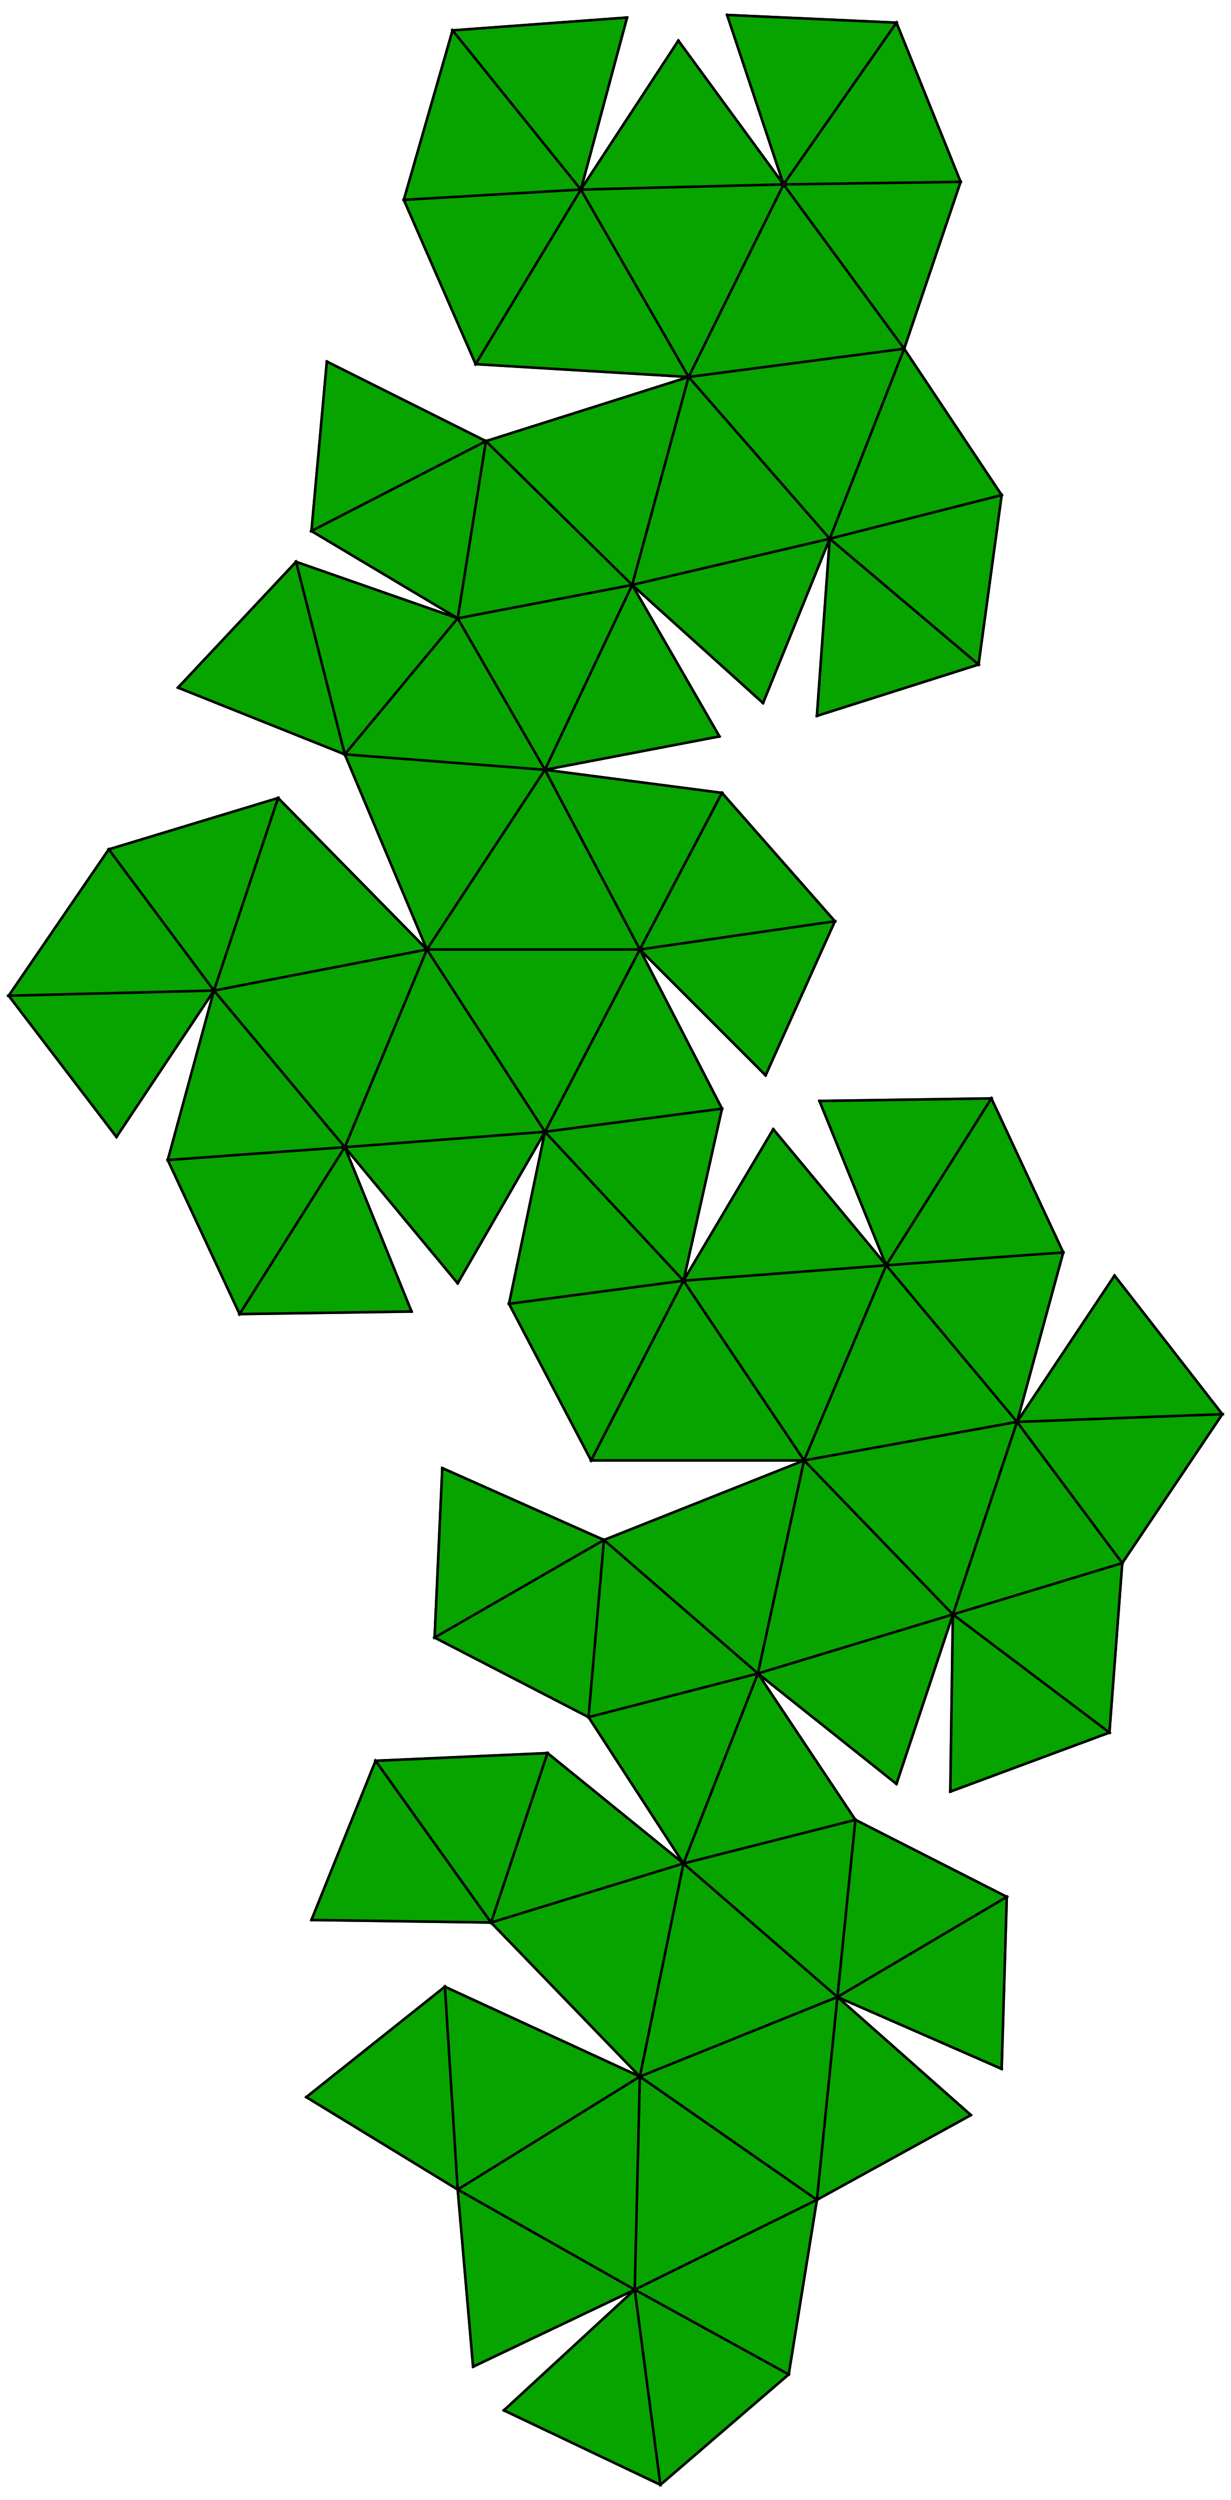 <?xml version="1.0" encoding="utf-8"?>
<!-- Generator: Adobe Illustrator 13.0.0, SVG Export Plug-In . SVG Version: 6.00 Build 14948)  -->
<!DOCTYPE svg PUBLIC "-//W3C//DTD SVG 1.1//EN" "http://www.w3.org/Graphics/SVG/1.1/DTD/svg11.dtd">
<svg version="1.1" id="圖層_1" xmlns="http://www.w3.org/2000/svg" xmlns:xlink="http://www.w3.org/1999/xlink" x="0px" y="0px"
	 width="340px" height="690px" viewBox="0 0 340 690" enable-background="new 0 0 340 690" xml:space="preserve">
<g>
	
		<polygon fill-rule="evenodd" clip-rule="evenodd" fill="#07A400" stroke="#07A400" stroke-width="0.709" stroke-linecap="square" stroke-miterlimit="10" points="
		176.732,262.086 117.914,262.086 150.512,312.401 	"/>
	
		<polygon fill-rule="evenodd" clip-rule="evenodd" fill="#07A400" stroke="#07A400" stroke-width="0.709" stroke-linecap="square" stroke-miterlimit="10" points="
		150.512,312.401 117.914,262.086 95.236,316.653 	"/>
	
		<polygon fill-rule="evenodd" clip-rule="evenodd" fill="#07A400" stroke="#07A400" stroke-width="0.709" stroke-linecap="square" stroke-miterlimit="10" points="
		150.512,212.48 117.914,262.086 176.732,262.086 	"/>
	
		<polygon fill-rule="evenodd" clip-rule="evenodd" fill="#07A400" stroke="#07A400" stroke-width="0.709" stroke-linecap="square" stroke-miterlimit="10" points="
		95.236,208.229 117.914,262.086 150.512,212.48 	"/>
	
		<polygon fill-rule="evenodd" clip-rule="evenodd" fill="#07A400" stroke="#07A400" stroke-width="0.709" stroke-linecap="square" stroke-miterlimit="10" points="
		95.236,316.653 117.914,262.086 59.095,273.425 	"/>
	
		<polygon fill-rule="evenodd" clip-rule="evenodd" fill="#07A400" stroke="#07A400" stroke-width="0.709" stroke-linecap="square" stroke-miterlimit="10" points="
		59.095,273.425 117.914,262.086 76.811,220.275 	"/>
	
		<polygon fill-rule="evenodd" clip-rule="evenodd" fill="#07A400" stroke="#07A400" stroke-width="0.709" stroke-linecap="square" stroke-miterlimit="10" points="
		150.512,312.401 199.409,306.023 176.732,262.086 	"/>
	
		<polygon fill-rule="evenodd" clip-rule="evenodd" fill="#07A400" stroke="#07A400" stroke-width="0.709" stroke-linecap="square" stroke-miterlimit="10" points="
		95.236,316.653 126.417,354.213 150.512,312.401 	"/>
	
		<polygon fill-rule="evenodd" clip-rule="evenodd" fill="#07A400" stroke="#07A400" stroke-width="0.709" stroke-linecap="square" stroke-miterlimit="10" points="
		150.512,212.48 126.417,170.669 95.236,208.229 	"/>
	
		<polygon fill-rule="evenodd" clip-rule="evenodd" fill="#07A400" stroke="#07A400" stroke-width="0.709" stroke-linecap="square" stroke-miterlimit="10" points="
		76.811,220.275 30.04,234.449 59.095,273.425 	"/>
	
		<polygon fill-rule="evenodd" clip-rule="evenodd" fill="#07A400" stroke="#07A400" stroke-width="0.709" stroke-linecap="square" stroke-miterlimit="10" points="
		176.732,262.086 199.409,218.858 150.512,212.48 	"/>
	
		<polygon fill-rule="evenodd" clip-rule="evenodd" fill="#07A400" stroke="#07A400" stroke-width="0.709" stroke-linecap="square" stroke-miterlimit="10" points="
		59.095,273.425 46.338,320.197 95.236,316.653 	"/>
	
		<polygon fill-rule="evenodd" clip-rule="evenodd" fill="#07A400" stroke="#07A400" stroke-width="0.709" stroke-linecap="square" stroke-miterlimit="10" points="
		230.591,254.292 199.409,218.858 176.732,262.086 	"/>
	
		<polygon fill-rule="evenodd" clip-rule="evenodd" fill="#07A400" stroke="#07A400" stroke-width="0.709" stroke-linecap="square" stroke-miterlimit="10" points="
		176.732,262.086 211.457,296.811 230.591,254.292 	"/>
	
		<polygon fill-rule="evenodd" clip-rule="evenodd" fill="#07A400" stroke="#07A400" stroke-width="0.709" stroke-linecap="square" stroke-miterlimit="10" points="
		95.236,316.653 46.338,320.197 66.181,362.717 	"/>
	
		<polygon fill-rule="evenodd" clip-rule="evenodd" fill="#07A400" stroke="#07A400" stroke-width="0.709" stroke-linecap="square" stroke-miterlimit="10" points="
		66.181,362.717 113.662,362.008 95.236,316.653 	"/>
	
		<polygon fill-rule="evenodd" clip-rule="evenodd" fill="#07A400" stroke="#07A400" stroke-width="0.709" stroke-linecap="square" stroke-miterlimit="10" points="
		95.236,208.229 126.417,170.669 81.771,155.079 	"/>
	
		<polygon fill-rule="evenodd" clip-rule="evenodd" fill="#07A400" stroke="#07A400" stroke-width="0.709" stroke-linecap="square" stroke-miterlimit="10" points="
		81.771,155.079 49.173,189.803 95.236,208.229 	"/>
	
		<polygon fill-rule="evenodd" clip-rule="evenodd" fill="#07A400" stroke="#07A400" stroke-width="0.709" stroke-linecap="square" stroke-miterlimit="10" points="
		188.779,353.504 199.409,306.023 150.512,312.401 	"/>
	
		<polygon fill-rule="evenodd" clip-rule="evenodd" fill="#07A400" stroke="#07A400" stroke-width="0.709" stroke-linecap="square" stroke-miterlimit="10" points="
		150.512,312.401 140.59,359.882 188.779,353.504 	"/>
	
		<polygon fill-rule="evenodd" clip-rule="evenodd" fill="#07A400" stroke="#07A400" stroke-width="0.709" stroke-linecap="square" stroke-miterlimit="10" points="
		174.606,161.457 126.417,170.669 150.512,212.48 	"/>
	
		<polygon fill-rule="evenodd" clip-rule="evenodd" fill="#07A400" stroke="#07A400" stroke-width="0.709" stroke-linecap="square" stroke-miterlimit="10" points="
		150.512,212.48 198.701,203.268 174.606,161.457 	"/>
	
		<polygon fill-rule="evenodd" clip-rule="evenodd" fill="#07A400" stroke="#07A400" stroke-width="0.709" stroke-linecap="square" stroke-miterlimit="10" points="
		59.095,273.425 30.04,234.449 2.401,274.842 	"/>
	
		<polygon fill-rule="evenodd" clip-rule="evenodd" fill="#07A400" stroke="#07A400" stroke-width="0.709" stroke-linecap="square" stroke-miterlimit="10" points="
		2.401,274.842 32.166,313.819 59.095,273.425 	"/>
	
		<polygon fill-rule="evenodd" clip-rule="evenodd" fill="#07A400" stroke="#07A400" stroke-width="0.709" stroke-linecap="square" stroke-miterlimit="10" points="
		188.779,353.504 140.59,359.882 163.268,403.11 	"/>
	
		<polygon fill-rule="evenodd" clip-rule="evenodd" fill="#07A400" stroke="#07A400" stroke-width="0.709" stroke-linecap="square" stroke-miterlimit="10" points="
		163.268,403.11 222.087,403.11 188.779,353.504 	"/>
	
		<polygon fill-rule="evenodd" clip-rule="evenodd" fill="#07A400" stroke="#07A400" stroke-width="0.709" stroke-linecap="square" stroke-miterlimit="10" points="
		188.779,353.504 222.087,403.11 244.764,349.252 	"/>
	
		<polygon fill-rule="evenodd" clip-rule="evenodd" fill="#07A400" stroke="#07A400" stroke-width="0.709" stroke-linecap="square" stroke-miterlimit="10" points="
		244.764,349.252 222.087,403.11 280.905,392.48 	"/>
	
		<polygon fill-rule="evenodd" clip-rule="evenodd" fill="#07A400" stroke="#07A400" stroke-width="0.709" stroke-linecap="square" stroke-miterlimit="10" points="
		280.905,392.48 222.087,403.11 263.189,445.63 	"/>
	
		<polygon fill-rule="evenodd" clip-rule="evenodd" fill="#07A400" stroke="#07A400" stroke-width="0.709" stroke-linecap="square" stroke-miterlimit="10" points="
		263.189,445.63 222.087,403.11 209.331,461.929 	"/>
	
		<polygon fill-rule="evenodd" clip-rule="evenodd" fill="#07A400" stroke="#07A400" stroke-width="0.709" stroke-linecap="square" stroke-miterlimit="10" points="
		209.331,461.929 222.087,403.11 166.811,425.079 	"/>
	
		<polygon fill-rule="evenodd" clip-rule="evenodd" fill="#07A400" stroke="#07A400" stroke-width="0.709" stroke-linecap="square" stroke-miterlimit="10" points="
		263.189,445.63 309.961,431.457 280.905,392.48 	"/>
	
		<polygon fill-rule="evenodd" clip-rule="evenodd" fill="#07A400" stroke="#07A400" stroke-width="0.709" stroke-linecap="square" stroke-miterlimit="10" points="
		166.811,425.079 162.559,473.977 209.331,461.929 	"/>
	
		<polygon fill-rule="evenodd" clip-rule="evenodd" fill="#07A400" stroke="#07A400" stroke-width="0.709" stroke-linecap="square" stroke-miterlimit="10" points="
		280.905,392.48 293.661,345.709 244.764,349.252 	"/>
	
		<polygon fill-rule="evenodd" clip-rule="evenodd" fill="#07A400" stroke="#07A400" stroke-width="0.709" stroke-linecap="square" stroke-miterlimit="10" points="
		244.764,349.252 213.583,311.693 188.779,353.504 	"/>
	
		<polygon fill-rule="evenodd" clip-rule="evenodd" fill="#07A400" stroke="#07A400" stroke-width="0.709" stroke-linecap="square" stroke-miterlimit="10" points="
		209.331,461.929 247.599,492.401 263.189,445.63 	"/>
	
		<polygon fill-rule="evenodd" clip-rule="evenodd" fill="#07A400" stroke="#07A400" stroke-width="0.709" stroke-linecap="square" stroke-miterlimit="10" points="
		120.04,452.008 162.559,473.977 166.811,425.079 	"/>
	
		<polygon fill-rule="evenodd" clip-rule="evenodd" fill="#07A400" stroke="#07A400" stroke-width="0.709" stroke-linecap="square" stroke-miterlimit="10" points="
		166.811,425.079 122.166,405.236 120.04,452.008 	"/>
	
		<polygon fill-rule="evenodd" clip-rule="evenodd" fill="#07A400" stroke="#07A400" stroke-width="0.709" stroke-linecap="square" stroke-miterlimit="10" points="
		244.764,349.252 293.661,345.709 273.819,303.189 	"/>
	
		<polygon fill-rule="evenodd" clip-rule="evenodd" fill="#07A400" stroke="#07A400" stroke-width="0.709" stroke-linecap="square" stroke-miterlimit="10" points="
		273.819,303.189 226.339,303.897 244.764,349.252 	"/>
	
		<polygon fill-rule="evenodd" clip-rule="evenodd" fill="#07A400" stroke="#07A400" stroke-width="0.709" stroke-linecap="square" stroke-miterlimit="10" points="
		306.417,478.229 309.961,431.457 263.189,445.63 	"/>
	
		<polygon fill-rule="evenodd" clip-rule="evenodd" fill="#07A400" stroke="#07A400" stroke-width="0.709" stroke-linecap="square" stroke-miterlimit="10" points="
		263.189,445.63 262.48,494.527 306.417,478.229 	"/>
	
		<polygon fill-rule="evenodd" clip-rule="evenodd" fill="#07A400" stroke="#07A400" stroke-width="0.709" stroke-linecap="square" stroke-miterlimit="10" points="
		134.212,121.771 126.417,170.669 174.606,161.457 	"/>
	
		<polygon fill-rule="evenodd" clip-rule="evenodd" fill="#07A400" stroke="#07A400" stroke-width="0.709" stroke-linecap="square" stroke-miterlimit="10" points="
		174.606,161.457 190.197,104.055 134.212,121.771 	"/>
	
		<polygon fill-rule="evenodd" clip-rule="evenodd" fill="#07A400" stroke="#07A400" stroke-width="0.709" stroke-linecap="square" stroke-miterlimit="10" points="
		229.173,148.701 190.197,104.055 174.606,161.457 	"/>
	
		<polygon fill-rule="evenodd" clip-rule="evenodd" fill="#07A400" stroke="#07A400" stroke-width="0.709" stroke-linecap="square" stroke-miterlimit="10" points="
		249.725,96.26 190.197,104.055 229.173,148.701 	"/>
	
		<polygon fill-rule="evenodd" clip-rule="evenodd" fill="#07A400" stroke="#07A400" stroke-width="0.709" stroke-linecap="square" stroke-miterlimit="10" points="
		216.417,50.905 190.197,104.055 249.725,96.26 	"/>
	
		<polygon fill-rule="evenodd" clip-rule="evenodd" fill="#07A400" stroke="#07A400" stroke-width="0.709" stroke-linecap="square" stroke-miterlimit="10" points="
		160.433,52.323 190.197,104.055 216.417,50.905 	"/>
	
		<polygon fill-rule="evenodd" clip-rule="evenodd" fill="#07A400" stroke="#07A400" stroke-width="0.709" stroke-linecap="square" stroke-miterlimit="10" points="
		131.378,100.512 190.197,104.055 160.433,52.323 	"/>
	
		<polygon fill-rule="evenodd" clip-rule="evenodd" fill="#07A400" stroke="#07A400" stroke-width="0.709" stroke-linecap="square" stroke-miterlimit="10" points="
		229.173,148.701 276.653,136.653 249.725,96.26 	"/>
	
		<polygon fill-rule="evenodd" clip-rule="evenodd" fill="#07A400" stroke="#07A400" stroke-width="0.709" stroke-linecap="square" stroke-miterlimit="10" points="
		249.725,96.26 265.315,50.197 216.417,50.905 	"/>
	
		<polygon fill-rule="evenodd" clip-rule="evenodd" fill="#07A400" stroke="#07A400" stroke-width="0.709" stroke-linecap="square" stroke-miterlimit="10" points="
		160.433,52.323 111.536,55.157 131.378,100.512 	"/>
	
		<polygon fill-rule="evenodd" clip-rule="evenodd" fill="#07A400" stroke="#07A400" stroke-width="0.709" stroke-linecap="square" stroke-miterlimit="10" points="
		174.606,161.457 210.748,194.055 229.173,148.701 	"/>
	
		<polygon fill-rule="evenodd" clip-rule="evenodd" fill="#07A400" stroke="#07A400" stroke-width="0.709" stroke-linecap="square" stroke-miterlimit="10" points="
		216.417,50.905 187.362,11.221 160.433,52.323 	"/>
	
		<polygon fill-rule="evenodd" clip-rule="evenodd" fill="#07A400" stroke="#07A400" stroke-width="0.709" stroke-linecap="square" stroke-miterlimit="10" points="
		86.023,146.575 126.417,170.669 134.212,121.771 	"/>
	
		<polygon fill-rule="evenodd" clip-rule="evenodd" fill="#07A400" stroke="#07A400" stroke-width="0.709" stroke-linecap="square" stroke-miterlimit="10" points="
		134.212,121.771 90.275,99.803 86.023,146.575 	"/>
	
		<polygon fill-rule="evenodd" clip-rule="evenodd" fill="#07A400" stroke="#07A400" stroke-width="0.709" stroke-linecap="square" stroke-miterlimit="10" points="
		270.275,183.425 276.653,136.653 229.173,148.701 	"/>
	
		<polygon fill-rule="evenodd" clip-rule="evenodd" fill="#07A400" stroke="#07A400" stroke-width="0.709" stroke-linecap="square" stroke-miterlimit="10" points="
		229.173,148.701 225.63,197.599 270.275,183.425 	"/>
	
		<polygon fill-rule="evenodd" clip-rule="evenodd" fill="#07A400" stroke="#07A400" stroke-width="0.709" stroke-linecap="square" stroke-miterlimit="10" points="
		216.417,50.905 265.315,50.197 247.599,6.26 	"/>
	
		<polygon fill-rule="evenodd" clip-rule="evenodd" fill="#07A400" stroke="#07A400" stroke-width="0.709" stroke-linecap="square" stroke-miterlimit="10" points="
		247.599,6.26 200.827,4.134 216.417,50.905 	"/>
	
		<polygon fill-rule="evenodd" clip-rule="evenodd" fill="#07A400" stroke="#07A400" stroke-width="0.709" stroke-linecap="square" stroke-miterlimit="10" points="
		280.905,392.48 309.961,431.457 337.599,390.354 	"/>
	
		<polygon fill-rule="evenodd" clip-rule="evenodd" fill="#07A400" stroke="#07A400" stroke-width="0.709" stroke-linecap="square" stroke-miterlimit="10" points="
		337.599,390.354 307.835,352.087 280.905,392.48 	"/>
	
		<polygon fill-rule="evenodd" clip-rule="evenodd" fill="#07A400" stroke="#07A400" stroke-width="0.709" stroke-linecap="square" stroke-miterlimit="10" points="
		209.331,461.929 162.559,473.977 188.779,514.37 	"/>
	
		<polygon fill-rule="evenodd" clip-rule="evenodd" fill="#07A400" stroke="#07A400" stroke-width="0.709" stroke-linecap="square" stroke-miterlimit="10" points="
		188.779,514.37 236.26,502.323 209.331,461.929 	"/>
	
		<polygon fill-rule="evenodd" clip-rule="evenodd" fill="#07A400" stroke="#07A400" stroke-width="0.709" stroke-linecap="square" stroke-miterlimit="10" points="
		125,8.386 111.536,55.157 160.433,52.323 	"/>
	
		<polygon fill-rule="evenodd" clip-rule="evenodd" fill="#07A400" stroke="#07A400" stroke-width="0.709" stroke-linecap="square" stroke-miterlimit="10" points="
		160.433,52.323 173.189,4.842 125,8.386 	"/>
	
		<polygon fill-rule="evenodd" clip-rule="evenodd" fill="#07A400" stroke="#07A400" stroke-width="0.709" stroke-linecap="square" stroke-miterlimit="10" points="
		231.299,551.221 236.26,502.323 188.779,514.37 	"/>
	
		<polygon fill-rule="evenodd" clip-rule="evenodd" fill="#07A400" stroke="#07A400" stroke-width="0.709" stroke-linecap="square" stroke-miterlimit="10" points="
		188.779,514.37 176.732,573.189 231.299,551.221 	"/>
	
		<polygon fill-rule="evenodd" clip-rule="evenodd" fill="#07A400" stroke="#07A400" stroke-width="0.709" stroke-linecap="square" stroke-miterlimit="10" points="
		135.63,530.669 176.732,573.189 188.779,514.37 	"/>
	
		<polygon fill-rule="evenodd" clip-rule="evenodd" fill="#07A400" stroke="#07A400" stroke-width="0.709" stroke-linecap="square" stroke-miterlimit="10" points="
		231.299,551.221 176.732,573.189 225.63,607.205 	"/>
	
		<polygon fill-rule="evenodd" clip-rule="evenodd" fill="#07A400" stroke="#07A400" stroke-width="0.709" stroke-linecap="square" stroke-miterlimit="10" points="
		225.63,607.205 176.732,573.189 175.315,632.008 	"/>
	
		<polygon fill-rule="evenodd" clip-rule="evenodd" fill="#07A400" stroke="#07A400" stroke-width="0.709" stroke-linecap="square" stroke-miterlimit="10" points="
		175.315,632.008 176.732,573.189 126.417,604.37 	"/>
	
		<polygon fill-rule="evenodd" clip-rule="evenodd" fill="#07A400" stroke="#07A400" stroke-width="0.709" stroke-linecap="square" stroke-miterlimit="10" points="
		126.417,604.37 176.732,573.189 122.874,548.386 	"/>
	
		<polygon fill-rule="evenodd" clip-rule="evenodd" fill="#07A400" stroke="#07A400" stroke-width="0.709" stroke-linecap="square" stroke-miterlimit="10" points="
		188.779,514.37 151.221,483.897 135.63,530.669 	"/>
	
		<polygon fill-rule="evenodd" clip-rule="evenodd" fill="#07A400" stroke="#07A400" stroke-width="0.709" stroke-linecap="square" stroke-miterlimit="10" points="
		122.874,548.386 84.606,578.858 126.417,604.37 	"/>
	
		<polygon fill-rule="evenodd" clip-rule="evenodd" fill="#07A400" stroke="#07A400" stroke-width="0.709" stroke-linecap="square" stroke-miterlimit="10" points="
		225.63,607.205 268.149,583.819 231.299,551.221 	"/>
	
		<polygon fill-rule="evenodd" clip-rule="evenodd" fill="#07A400" stroke="#07A400" stroke-width="0.709" stroke-linecap="square" stroke-miterlimit="10" points="
		175.315,632.008 217.835,655.394 225.63,607.205 	"/>
	
		<polygon fill-rule="evenodd" clip-rule="evenodd" fill="#07A400" stroke="#07A400" stroke-width="0.709" stroke-linecap="square" stroke-miterlimit="10" points="
		126.417,604.37 130.669,653.268 175.315,632.008 	"/>
	
		<polygon fill-rule="evenodd" clip-rule="evenodd" fill="#07A400" stroke="#07A400" stroke-width="0.709" stroke-linecap="square" stroke-miterlimit="10" points="
		278.071,523.583 236.26,502.323 231.299,551.221 	"/>
	
		<polygon fill-rule="evenodd" clip-rule="evenodd" fill="#07A400" stroke="#07A400" stroke-width="0.709" stroke-linecap="square" stroke-miterlimit="10" points="
		231.299,551.221 276.653,571.063 278.071,523.583 	"/>
	
		<polygon fill-rule="evenodd" clip-rule="evenodd" fill="#07A400" stroke="#07A400" stroke-width="0.709" stroke-linecap="square" stroke-miterlimit="10" points="
		135.63,530.669 151.221,483.897 103.74,486.023 	"/>
	
		<polygon fill-rule="evenodd" clip-rule="evenodd" fill="#07A400" stroke="#07A400" stroke-width="0.709" stroke-linecap="square" stroke-miterlimit="10" points="
		103.74,486.023 86.023,529.961 135.63,530.669 	"/>
	
		<polygon fill-rule="evenodd" clip-rule="evenodd" fill="#07A400" stroke="#07A400" stroke-width="0.709" stroke-linecap="square" stroke-miterlimit="10" points="
		182.401,685.866 217.835,655.394 175.315,632.008 	"/>
	
		<polygon fill-rule="evenodd" clip-rule="evenodd" fill="#07A400" stroke="#07A400" stroke-width="0.709" stroke-linecap="square" stroke-miterlimit="10" points="
		175.315,632.008 139.173,665.315 182.401,685.866 	"/>
	
		<line fill="none" stroke="#000000" stroke-width="0.709" stroke-linecap="square" stroke-miterlimit="10" x1="176.732" y1="262.086" x2="117.914" y2="262.086"/>
	
		<line fill="none" stroke="#000000" stroke-width="0.709" stroke-linecap="square" stroke-miterlimit="10" x1="117.914" y1="262.086" x2="150.512" y2="312.401"/>
	
		<line fill="none" stroke="#000000" stroke-width="0.709" stroke-linecap="square" stroke-miterlimit="10" x1="150.512" y1="312.401" x2="176.732" y2="262.086"/>
	
		<line fill="none" stroke="#000000" stroke-width="0.709" stroke-linecap="square" stroke-miterlimit="10" x1="117.914" y1="262.086" x2="95.236" y2="316.653"/>
	
		<line fill="none" stroke="#000000" stroke-width="0.709" stroke-linecap="square" stroke-miterlimit="10" x1="95.236" y1="316.653" x2="150.512" y2="312.401"/>
	
		<line fill="none" stroke="#000000" stroke-width="0.709" stroke-linecap="square" stroke-miterlimit="10" x1="150.512" y1="212.48" x2="117.914" y2="262.086"/>
	
		<line fill="none" stroke="#000000" stroke-width="0.709" stroke-linecap="square" stroke-miterlimit="10" x1="176.732" y1="262.086" x2="150.512" y2="212.48"/>
	
		<line fill="none" stroke="#000000" stroke-width="0.709" stroke-linecap="square" stroke-miterlimit="10" x1="95.236" y1="208.229" x2="117.914" y2="262.086"/>
	
		<line fill="none" stroke="#000000" stroke-width="0.709" stroke-linecap="square" stroke-miterlimit="10" x1="150.512" y1="212.48" x2="95.236" y2="208.229"/>
	
		<line fill="none" stroke="#000000" stroke-width="0.709" stroke-linecap="square" stroke-miterlimit="10" x1="117.914" y1="262.086" x2="59.095" y2="273.425"/>
	
		<line fill="none" stroke="#000000" stroke-width="0.709" stroke-linecap="square" stroke-miterlimit="10" x1="59.095" y1="273.425" x2="95.236" y2="316.653"/>
	
		<line fill="none" stroke="#000000" stroke-width="0.709" stroke-linecap="square" stroke-miterlimit="10" x1="117.914" y1="262.086" x2="76.811" y2="220.275"/>
	
		<line fill="none" stroke="#000000" stroke-width="0.709" stroke-linecap="square" stroke-miterlimit="10" x1="76.811" y1="220.275" x2="59.095" y2="273.425"/>
	
		<line fill="none" stroke="#000000" stroke-width="0.709" stroke-linecap="square" stroke-miterlimit="10" x1="150.512" y1="312.401" x2="199.409" y2="306.023"/>
	
		<line fill="none" stroke="#000000" stroke-width="0.709" stroke-linecap="square" stroke-miterlimit="10" x1="199.409" y1="306.023" x2="176.732" y2="262.086"/>
	
		<line fill="none" stroke="#000000" stroke-width="0.709" stroke-linecap="square" stroke-miterlimit="10" x1="95.236" y1="316.653" x2="126.417" y2="354.213"/>
	
		<line fill="none" stroke="#000000" stroke-width="0.709" stroke-linecap="square" stroke-miterlimit="10" x1="126.417" y1="354.213" x2="150.512" y2="312.401"/>
	
		<line fill="none" stroke="#000000" stroke-width="0.709" stroke-linecap="square" stroke-miterlimit="10" x1="150.512" y1="212.48" x2="126.417" y2="170.669"/>
	
		<line fill="none" stroke="#000000" stroke-width="0.709" stroke-linecap="square" stroke-miterlimit="10" x1="126.417" y1="170.669" x2="95.236" y2="208.229"/>
	
		<line fill="none" stroke="#000000" stroke-width="0.709" stroke-linecap="square" stroke-miterlimit="10" x1="76.811" y1="220.275" x2="30.04" y2="234.449"/>
	
		<line fill="none" stroke="#000000" stroke-width="0.709" stroke-linecap="square" stroke-miterlimit="10" x1="30.04" y1="234.449" x2="59.095" y2="273.425"/>
	
		<line fill="none" stroke="#000000" stroke-width="0.709" stroke-linecap="square" stroke-miterlimit="10" x1="176.732" y1="262.086" x2="199.409" y2="218.858"/>
	
		<line fill="none" stroke="#000000" stroke-width="0.709" stroke-linecap="square" stroke-miterlimit="10" x1="199.409" y1="218.858" x2="150.512" y2="212.48"/>
	
		<line fill="none" stroke="#000000" stroke-width="0.709" stroke-linecap="square" stroke-miterlimit="10" x1="59.095" y1="273.425" x2="46.338" y2="320.197"/>
	
		<line fill="none" stroke="#000000" stroke-width="0.709" stroke-linecap="square" stroke-miterlimit="10" x1="46.338" y1="320.197" x2="95.236" y2="316.653"/>
	
		<line fill="none" stroke="#000000" stroke-width="0.709" stroke-linecap="square" stroke-miterlimit="10" x1="230.591" y1="254.292" x2="199.409" y2="218.858"/>
	
		<line fill="none" stroke="#000000" stroke-width="0.709" stroke-linecap="square" stroke-miterlimit="10" x1="176.732" y1="262.086" x2="230.591" y2="254.292"/>
	
		<line fill="none" stroke="#000000" stroke-width="0.709" stroke-linecap="square" stroke-miterlimit="10" x1="176.732" y1="262.086" x2="211.457" y2="296.811"/>
	
		<line fill="none" stroke="#000000" stroke-width="0.709" stroke-linecap="square" stroke-miterlimit="10" x1="211.457" y1="296.811" x2="230.591" y2="254.292"/>
	
		<line fill="none" stroke="#000000" stroke-width="0.709" stroke-linecap="square" stroke-miterlimit="10" x1="46.338" y1="320.197" x2="66.181" y2="362.717"/>
	
		<line fill="none" stroke="#000000" stroke-width="0.709" stroke-linecap="square" stroke-miterlimit="10" x1="66.181" y1="362.717" x2="95.236" y2="316.653"/>
	
		<line fill="none" stroke="#000000" stroke-width="0.709" stroke-linecap="square" stroke-miterlimit="10" x1="66.181" y1="362.717" x2="113.662" y2="362.008"/>
	
		<line fill="none" stroke="#000000" stroke-width="0.709" stroke-linecap="square" stroke-miterlimit="10" x1="113.662" y1="362.008" x2="95.236" y2="316.653"/>
	
		<line fill="none" stroke="#000000" stroke-width="0.709" stroke-linecap="square" stroke-miterlimit="10" x1="126.417" y1="170.669" x2="81.771" y2="155.079"/>
	
		<line fill="none" stroke="#000000" stroke-width="0.709" stroke-linecap="square" stroke-miterlimit="10" x1="81.771" y1="155.079" x2="95.236" y2="208.229"/>
	
		<line fill="none" stroke="#000000" stroke-width="0.709" stroke-linecap="square" stroke-miterlimit="10" x1="81.771" y1="155.079" x2="49.173" y2="189.803"/>
	
		<line fill="none" stroke="#000000" stroke-width="0.709" stroke-linecap="square" stroke-miterlimit="10" x1="49.173" y1="189.803" x2="95.236" y2="208.229"/>
	
		<line fill="none" stroke="#000000" stroke-width="0.709" stroke-linecap="square" stroke-miterlimit="10" x1="188.779" y1="353.504" x2="199.409" y2="306.023"/>
	
		<line fill="none" stroke="#000000" stroke-width="0.709" stroke-linecap="square" stroke-miterlimit="10" x1="150.512" y1="312.401" x2="188.779" y2="353.504"/>
	
		<line fill="none" stroke="#000000" stroke-width="0.709" stroke-linecap="square" stroke-miterlimit="10" x1="150.512" y1="312.401" x2="140.59" y2="359.882"/>
	
		<line fill="none" stroke="#000000" stroke-width="0.709" stroke-linecap="square" stroke-miterlimit="10" x1="140.59" y1="359.882" x2="188.779" y2="353.504"/>
	
		<line fill="none" stroke="#000000" stroke-width="0.709" stroke-linecap="square" stroke-miterlimit="10" x1="174.606" y1="161.457" x2="126.417" y2="170.669"/>
	
		<line fill="none" stroke="#000000" stroke-width="0.709" stroke-linecap="square" stroke-miterlimit="10" x1="150.512" y1="212.48" x2="174.606" y2="161.457"/>
	
		<line fill="none" stroke="#000000" stroke-width="0.709" stroke-linecap="square" stroke-miterlimit="10" x1="150.512" y1="212.48" x2="198.701" y2="203.268"/>
	
		<line fill="none" stroke="#000000" stroke-width="0.709" stroke-linecap="square" stroke-miterlimit="10" x1="198.701" y1="203.268" x2="174.606" y2="161.457"/>
	
		<line fill="none" stroke="#000000" stroke-width="0.709" stroke-linecap="square" stroke-miterlimit="10" x1="30.04" y1="234.449" x2="2.401" y2="274.842"/>
	
		<line fill="none" stroke="#000000" stroke-width="0.709" stroke-linecap="square" stroke-miterlimit="10" x1="2.401" y1="274.842" x2="59.095" y2="273.425"/>
	
		<line fill="none" stroke="#000000" stroke-width="0.709" stroke-linecap="square" stroke-miterlimit="10" x1="2.401" y1="274.842" x2="32.166" y2="313.819"/>
	
		<line fill="none" stroke="#000000" stroke-width="0.709" stroke-linecap="square" stroke-miterlimit="10" x1="32.166" y1="313.819" x2="59.095" y2="273.425"/>
	
		<line fill="none" stroke="#000000" stroke-width="0.709" stroke-linecap="square" stroke-miterlimit="10" x1="140.59" y1="359.882" x2="163.268" y2="403.11"/>
	
		<line fill="none" stroke="#000000" stroke-width="0.709" stroke-linecap="square" stroke-miterlimit="10" x1="163.268" y1="403.11" x2="188.779" y2="353.504"/>
	
		<line fill="none" stroke="#000000" stroke-width="0.709" stroke-linecap="square" stroke-miterlimit="10" x1="163.268" y1="403.11" x2="222.087" y2="403.11"/>
	
		<line fill="none" stroke="#000000" stroke-width="0.709" stroke-linecap="square" stroke-miterlimit="10" x1="222.087" y1="403.11" x2="188.779" y2="353.504"/>
	
		<line fill="none" stroke="#000000" stroke-width="0.709" stroke-linecap="square" stroke-miterlimit="10" x1="222.087" y1="403.11" x2="244.764" y2="349.252"/>
	
		<line fill="none" stroke="#000000" stroke-width="0.709" stroke-linecap="square" stroke-miterlimit="10" x1="244.764" y1="349.252" x2="188.779" y2="353.504"/>
	
		<line fill="none" stroke="#000000" stroke-width="0.709" stroke-linecap="square" stroke-miterlimit="10" x1="222.087" y1="403.11" x2="280.905" y2="392.48"/>
	
		<line fill="none" stroke="#000000" stroke-width="0.709" stroke-linecap="square" stroke-miterlimit="10" x1="280.905" y1="392.48" x2="244.764" y2="349.252"/>
	
		<line fill="none" stroke="#000000" stroke-width="0.709" stroke-linecap="square" stroke-miterlimit="10" x1="222.087" y1="403.11" x2="263.189" y2="445.63"/>
	
		<line fill="none" stroke="#000000" stroke-width="0.709" stroke-linecap="square" stroke-miterlimit="10" x1="263.189" y1="445.63" x2="280.905" y2="392.48"/>
	
		<line fill="none" stroke="#000000" stroke-width="0.709" stroke-linecap="square" stroke-miterlimit="10" x1="222.087" y1="403.11" x2="209.331" y2="461.929"/>
	
		<line fill="none" stroke="#000000" stroke-width="0.709" stroke-linecap="square" stroke-miterlimit="10" x1="209.331" y1="461.929" x2="263.189" y2="445.63"/>
	
		<line fill="none" stroke="#000000" stroke-width="0.709" stroke-linecap="square" stroke-miterlimit="10" x1="222.087" y1="403.11" x2="166.811" y2="425.079"/>
	
		<line fill="none" stroke="#000000" stroke-width="0.709" stroke-linecap="square" stroke-miterlimit="10" x1="166.811" y1="425.079" x2="209.331" y2="461.929"/>
	
		<line fill="none" stroke="#000000" stroke-width="0.709" stroke-linecap="square" stroke-miterlimit="10" x1="263.189" y1="445.63" x2="309.961" y2="431.457"/>
	
		<line fill="none" stroke="#000000" stroke-width="0.709" stroke-linecap="square" stroke-miterlimit="10" x1="309.961" y1="431.457" x2="280.905" y2="392.48"/>
	
		<line fill="none" stroke="#000000" stroke-width="0.709" stroke-linecap="square" stroke-miterlimit="10" x1="166.811" y1="425.079" x2="162.559" y2="473.977"/>
	
		<line fill="none" stroke="#000000" stroke-width="0.709" stroke-linecap="square" stroke-miterlimit="10" x1="162.559" y1="473.977" x2="209.331" y2="461.929"/>
	
		<line fill="none" stroke="#000000" stroke-width="0.709" stroke-linecap="square" stroke-miterlimit="10" x1="280.905" y1="392.48" x2="293.661" y2="345.709"/>
	
		<line fill="none" stroke="#000000" stroke-width="0.709" stroke-linecap="square" stroke-miterlimit="10" x1="293.661" y1="345.709" x2="244.764" y2="349.252"/>
	
		<line fill="none" stroke="#000000" stroke-width="0.709" stroke-linecap="square" stroke-miterlimit="10" x1="244.764" y1="349.252" x2="213.583" y2="311.693"/>
	
		<line fill="none" stroke="#000000" stroke-width="0.709" stroke-linecap="square" stroke-miterlimit="10" x1="213.583" y1="311.693" x2="188.779" y2="353.504"/>
	
		<line fill="none" stroke="#000000" stroke-width="0.709" stroke-linecap="square" stroke-miterlimit="10" x1="209.331" y1="461.929" x2="247.599" y2="492.401"/>
	
		<line fill="none" stroke="#000000" stroke-width="0.709" stroke-linecap="square" stroke-miterlimit="10" x1="247.599" y1="492.401" x2="263.189" y2="445.63"/>
	
		<line fill="none" stroke="#000000" stroke-width="0.709" stroke-linecap="square" stroke-miterlimit="10" x1="120.04" y1="452.008" x2="162.559" y2="473.977"/>
	
		<line fill="none" stroke="#000000" stroke-width="0.709" stroke-linecap="square" stroke-miterlimit="10" x1="166.811" y1="425.079" x2="120.04" y2="452.008"/>
	
		<line fill="none" stroke="#000000" stroke-width="0.709" stroke-linecap="square" stroke-miterlimit="10" x1="166.811" y1="425.079" x2="122.166" y2="405.236"/>
	
		<line fill="none" stroke="#000000" stroke-width="0.709" stroke-linecap="square" stroke-miterlimit="10" x1="122.166" y1="405.236" x2="120.04" y2="452.008"/>
	
		<line fill="none" stroke="#000000" stroke-width="0.709" stroke-linecap="square" stroke-miterlimit="10" x1="293.661" y1="345.709" x2="273.819" y2="303.189"/>
	
		<line fill="none" stroke="#000000" stroke-width="0.709" stroke-linecap="square" stroke-miterlimit="10" x1="273.819" y1="303.189" x2="244.764" y2="349.252"/>
	
		<line fill="none" stroke="#000000" stroke-width="0.709" stroke-linecap="square" stroke-miterlimit="10" x1="273.819" y1="303.189" x2="226.339" y2="303.897"/>
	
		<line fill="none" stroke="#000000" stroke-width="0.709" stroke-linecap="square" stroke-miterlimit="10" x1="226.339" y1="303.897" x2="244.764" y2="349.252"/>
	
		<line fill="none" stroke="#000000" stroke-width="0.709" stroke-linecap="square" stroke-miterlimit="10" x1="306.417" y1="478.229" x2="309.961" y2="431.457"/>
	
		<line fill="none" stroke="#000000" stroke-width="0.709" stroke-linecap="square" stroke-miterlimit="10" x1="263.189" y1="445.63" x2="306.417" y2="478.229"/>
	
		<line fill="none" stroke="#000000" stroke-width="0.709" stroke-linecap="square" stroke-miterlimit="10" x1="263.189" y1="445.63" x2="262.48" y2="494.527"/>
	
		<line fill="none" stroke="#000000" stroke-width="0.709" stroke-linecap="square" stroke-miterlimit="10" x1="262.48" y1="494.527" x2="306.417" y2="478.229"/>
	
		<line fill="none" stroke="#000000" stroke-width="0.709" stroke-linecap="square" stroke-miterlimit="10" x1="134.212" y1="121.771" x2="126.417" y2="170.669"/>
	
		<line fill="none" stroke="#000000" stroke-width="0.709" stroke-linecap="square" stroke-miterlimit="10" x1="174.606" y1="161.457" x2="134.212" y2="121.771"/>
	
		<line fill="none" stroke="#000000" stroke-width="0.709" stroke-linecap="square" stroke-miterlimit="10" x1="174.606" y1="161.457" x2="190.197" y2="104.055"/>
	
		<line fill="none" stroke="#000000" stroke-width="0.709" stroke-linecap="square" stroke-miterlimit="10" x1="190.197" y1="104.055" x2="134.212" y2="121.771"/>
	
		<line fill="none" stroke="#000000" stroke-width="0.709" stroke-linecap="square" stroke-miterlimit="10" x1="229.173" y1="148.701" x2="190.197" y2="104.055"/>
	
		<line fill="none" stroke="#000000" stroke-width="0.709" stroke-linecap="square" stroke-miterlimit="10" x1="174.606" y1="161.457" x2="229.173" y2="148.701"/>
	
		<line fill="none" stroke="#000000" stroke-width="0.709" stroke-linecap="square" stroke-miterlimit="10" x1="249.725" y1="96.26" x2="190.197" y2="104.055"/>
	
		<line fill="none" stroke="#000000" stroke-width="0.709" stroke-linecap="square" stroke-miterlimit="10" x1="229.173" y1="148.701" x2="249.725" y2="96.26"/>
	
		<line fill="none" stroke="#000000" stroke-width="0.709" stroke-linecap="square" stroke-miterlimit="10" x1="216.417" y1="50.905" x2="190.197" y2="104.055"/>
	
		<line fill="none" stroke="#000000" stroke-width="0.709" stroke-linecap="square" stroke-miterlimit="10" x1="249.725" y1="96.26" x2="216.417" y2="50.905"/>
	
		<line fill="none" stroke="#000000" stroke-width="0.709" stroke-linecap="square" stroke-miterlimit="10" x1="160.433" y1="52.323" x2="190.197" y2="104.055"/>
	
		<line fill="none" stroke="#000000" stroke-width="0.709" stroke-linecap="square" stroke-miterlimit="10" x1="216.417" y1="50.905" x2="160.433" y2="52.323"/>
	
		<line fill="none" stroke="#000000" stroke-width="0.709" stroke-linecap="square" stroke-miterlimit="10" x1="131.378" y1="100.512" x2="190.197" y2="104.055"/>
	
		<line fill="none" stroke="#000000" stroke-width="0.709" stroke-linecap="square" stroke-miterlimit="10" x1="160.433" y1="52.323" x2="131.378" y2="100.512"/>
	
		<line fill="none" stroke="#000000" stroke-width="0.709" stroke-linecap="square" stroke-miterlimit="10" x1="229.173" y1="148.701" x2="276.653" y2="136.653"/>
	
		<line fill="none" stroke="#000000" stroke-width="0.709" stroke-linecap="square" stroke-miterlimit="10" x1="276.653" y1="136.653" x2="249.725" y2="96.26"/>
	
		<line fill="none" stroke="#000000" stroke-width="0.709" stroke-linecap="square" stroke-miterlimit="10" x1="249.725" y1="96.26" x2="265.315" y2="50.197"/>
	
		<line fill="none" stroke="#000000" stroke-width="0.709" stroke-linecap="square" stroke-miterlimit="10" x1="265.315" y1="50.197" x2="216.417" y2="50.905"/>
	
		<line fill="none" stroke="#000000" stroke-width="0.709" stroke-linecap="square" stroke-miterlimit="10" x1="160.433" y1="52.323" x2="111.536" y2="55.157"/>
	
		<line fill="none" stroke="#000000" stroke-width="0.709" stroke-linecap="square" stroke-miterlimit="10" x1="111.536" y1="55.157" x2="131.378" y2="100.512"/>
	
		<line fill="none" stroke="#000000" stroke-width="0.709" stroke-linecap="square" stroke-miterlimit="10" x1="174.606" y1="161.457" x2="210.748" y2="194.055"/>
	
		<line fill="none" stroke="#000000" stroke-width="0.709" stroke-linecap="square" stroke-miterlimit="10" x1="210.748" y1="194.055" x2="229.173" y2="148.701"/>
	
		<line fill="none" stroke="#000000" stroke-width="0.709" stroke-linecap="square" stroke-miterlimit="10" x1="216.417" y1="50.905" x2="187.362" y2="11.221"/>
	
		<line fill="none" stroke="#000000" stroke-width="0.709" stroke-linecap="square" stroke-miterlimit="10" x1="187.362" y1="11.221" x2="160.433" y2="52.323"/>
	
		<line fill="none" stroke="#000000" stroke-width="0.709" stroke-linecap="square" stroke-miterlimit="10" x1="86.023" y1="146.575" x2="126.417" y2="170.669"/>
	
		<line fill="none" stroke="#000000" stroke-width="0.709" stroke-linecap="square" stroke-miterlimit="10" x1="134.212" y1="121.771" x2="86.023" y2="146.575"/>
	
		<line fill="none" stroke="#000000" stroke-width="0.709" stroke-linecap="square" stroke-miterlimit="10" x1="134.212" y1="121.771" x2="90.275" y2="99.803"/>
	
		<line fill="none" stroke="#000000" stroke-width="0.709" stroke-linecap="square" stroke-miterlimit="10" x1="90.275" y1="99.803" x2="86.023" y2="146.575"/>
	
		<line fill="none" stroke="#000000" stroke-width="0.709" stroke-linecap="square" stroke-miterlimit="10" x1="270.275" y1="183.425" x2="276.653" y2="136.653"/>
	
		<line fill="none" stroke="#000000" stroke-width="0.709" stroke-linecap="square" stroke-miterlimit="10" x1="229.173" y1="148.701" x2="270.275" y2="183.425"/>
	
		<line fill="none" stroke="#000000" stroke-width="0.709" stroke-linecap="square" stroke-miterlimit="10" x1="229.173" y1="148.701" x2="225.63" y2="197.599"/>
	
		<line fill="none" stroke="#000000" stroke-width="0.709" stroke-linecap="square" stroke-miterlimit="10" x1="225.63" y1="197.599" x2="270.275" y2="183.425"/>
	
		<line fill="none" stroke="#000000" stroke-width="0.709" stroke-linecap="square" stroke-miterlimit="10" x1="265.315" y1="50.197" x2="247.599" y2="6.26"/>
	
		<line fill="none" stroke="#000000" stroke-width="0.709" stroke-linecap="square" stroke-miterlimit="10" x1="247.599" y1="6.26" x2="216.417" y2="50.905"/>
	
		<line fill="none" stroke="#000000" stroke-width="0.709" stroke-linecap="square" stroke-miterlimit="10" x1="247.599" y1="6.26" x2="200.827" y2="4.134"/>
	
		<line fill="none" stroke="#000000" stroke-width="0.709" stroke-linecap="square" stroke-miterlimit="10" x1="200.827" y1="4.134" x2="216.417" y2="50.905"/>
	
		<line fill="none" stroke="#000000" stroke-width="0.709" stroke-linecap="square" stroke-miterlimit="10" x1="309.961" y1="431.457" x2="337.599" y2="390.354"/>
	
		<line fill="none" stroke="#000000" stroke-width="0.709" stroke-linecap="square" stroke-miterlimit="10" x1="337.599" y1="390.354" x2="280.905" y2="392.48"/>
	
		<line fill="none" stroke="#000000" stroke-width="0.709" stroke-linecap="square" stroke-miterlimit="10" x1="337.599" y1="390.354" x2="307.835" y2="352.087"/>
	
		<line fill="none" stroke="#000000" stroke-width="0.709" stroke-linecap="square" stroke-miterlimit="10" x1="307.835" y1="352.087" x2="280.905" y2="392.48"/>
	
		<line fill="none" stroke="#000000" stroke-width="0.709" stroke-linecap="square" stroke-miterlimit="10" x1="162.559" y1="473.977" x2="188.779" y2="514.37"/>
	
		<line fill="none" stroke="#000000" stroke-width="0.709" stroke-linecap="square" stroke-miterlimit="10" x1="188.779" y1="514.37" x2="209.331" y2="461.929"/>
	
		<line fill="none" stroke="#000000" stroke-width="0.709" stroke-linecap="square" stroke-miterlimit="10" x1="188.779" y1="514.37" x2="236.26" y2="502.323"/>
	
		<line fill="none" stroke="#000000" stroke-width="0.709" stroke-linecap="square" stroke-miterlimit="10" x1="236.26" y1="502.323" x2="209.331" y2="461.929"/>
	
		<line fill="none" stroke="#000000" stroke-width="0.709" stroke-linecap="square" stroke-miterlimit="10" x1="125" y1="8.386" x2="111.536" y2="55.157"/>
	
		<line fill="none" stroke="#000000" stroke-width="0.709" stroke-linecap="square" stroke-miterlimit="10" x1="160.433" y1="52.323" x2="125" y2="8.386"/>
	
		<line fill="none" stroke="#000000" stroke-width="0.709" stroke-linecap="square" stroke-miterlimit="10" x1="160.433" y1="52.323" x2="173.189" y2="4.842"/>
	
		<line fill="none" stroke="#000000" stroke-width="0.709" stroke-linecap="square" stroke-miterlimit="10" x1="173.189" y1="4.842" x2="125" y2="8.386"/>
	
		<line fill="none" stroke="#000000" stroke-width="0.709" stroke-linecap="square" stroke-miterlimit="10" x1="231.299" y1="551.221" x2="236.26" y2="502.323"/>
	
		<line fill="none" stroke="#000000" stroke-width="0.709" stroke-linecap="square" stroke-miterlimit="10" x1="188.779" y1="514.37" x2="231.299" y2="551.221"/>
	
		<line fill="none" stroke="#000000" stroke-width="0.709" stroke-linecap="square" stroke-miterlimit="10" x1="188.779" y1="514.37" x2="176.732" y2="573.189"/>
	
		<line fill="none" stroke="#000000" stroke-width="0.709" stroke-linecap="square" stroke-miterlimit="10" x1="176.732" y1="573.189" x2="231.299" y2="551.221"/>
	
		<line fill="none" stroke="#000000" stroke-width="0.709" stroke-linecap="square" stroke-miterlimit="10" x1="135.63" y1="530.669" x2="176.732" y2="573.189"/>
	
		<line fill="none" stroke="#000000" stroke-width="0.709" stroke-linecap="square" stroke-miterlimit="10" x1="188.779" y1="514.37" x2="135.63" y2="530.669"/>
	
		<line fill="none" stroke="#000000" stroke-width="0.709" stroke-linecap="square" stroke-miterlimit="10" x1="176.732" y1="573.189" x2="225.63" y2="607.205"/>
	
		<line fill="none" stroke="#000000" stroke-width="0.709" stroke-linecap="square" stroke-miterlimit="10" x1="225.63" y1="607.205" x2="231.299" y2="551.221"/>
	
		<line fill="none" stroke="#000000" stroke-width="0.709" stroke-linecap="square" stroke-miterlimit="10" x1="176.732" y1="573.189" x2="175.315" y2="632.008"/>
	
		<line fill="none" stroke="#000000" stroke-width="0.709" stroke-linecap="square" stroke-miterlimit="10" x1="175.315" y1="632.008" x2="225.63" y2="607.205"/>
	
		<line fill="none" stroke="#000000" stroke-width="0.709" stroke-linecap="square" stroke-miterlimit="10" x1="176.732" y1="573.189" x2="126.417" y2="604.37"/>
	
		<line fill="none" stroke="#000000" stroke-width="0.709" stroke-linecap="square" stroke-miterlimit="10" x1="126.417" y1="604.37" x2="175.315" y2="632.008"/>
	
		<line fill="none" stroke="#000000" stroke-width="0.709" stroke-linecap="square" stroke-miterlimit="10" x1="176.732" y1="573.189" x2="122.874" y2="548.386"/>
	
		<line fill="none" stroke="#000000" stroke-width="0.709" stroke-linecap="square" stroke-miterlimit="10" x1="122.874" y1="548.386" x2="126.417" y2="604.37"/>
	
		<line fill="none" stroke="#000000" stroke-width="0.709" stroke-linecap="square" stroke-miterlimit="10" x1="188.779" y1="514.37" x2="151.221" y2="483.897"/>
	
		<line fill="none" stroke="#000000" stroke-width="0.709" stroke-linecap="square" stroke-miterlimit="10" x1="151.221" y1="483.897" x2="135.63" y2="530.669"/>
	
		<line fill="none" stroke="#000000" stroke-width="0.709" stroke-linecap="square" stroke-miterlimit="10" x1="122.874" y1="548.386" x2="84.606" y2="578.858"/>
	
		<line fill="none" stroke="#000000" stroke-width="0.709" stroke-linecap="square" stroke-miterlimit="10" x1="84.606" y1="578.858" x2="126.417" y2="604.37"/>
	
		<line fill="none" stroke="#000000" stroke-width="0.709" stroke-linecap="square" stroke-miterlimit="10" x1="225.63" y1="607.205" x2="268.149" y2="583.819"/>
	
		<line fill="none" stroke="#000000" stroke-width="0.709" stroke-linecap="square" stroke-miterlimit="10" x1="268.149" y1="583.819" x2="231.299" y2="551.221"/>
	
		<line fill="none" stroke="#000000" stroke-width="0.709" stroke-linecap="square" stroke-miterlimit="10" x1="175.315" y1="632.008" x2="217.835" y2="655.394"/>
	
		<line fill="none" stroke="#000000" stroke-width="0.709" stroke-linecap="square" stroke-miterlimit="10" x1="217.835" y1="655.394" x2="225.63" y2="607.205"/>
	
		<line fill="none" stroke="#000000" stroke-width="0.709" stroke-linecap="square" stroke-miterlimit="10" x1="126.417" y1="604.37" x2="130.669" y2="653.268"/>
	
		<line fill="none" stroke="#000000" stroke-width="0.709" stroke-linecap="square" stroke-miterlimit="10" x1="130.669" y1="653.268" x2="175.315" y2="632.008"/>
	
		<line fill="none" stroke="#000000" stroke-width="0.709" stroke-linecap="square" stroke-miterlimit="10" x1="278.071" y1="523.583" x2="236.26" y2="502.323"/>
	
		<line fill="none" stroke="#000000" stroke-width="0.709" stroke-linecap="square" stroke-miterlimit="10" x1="231.299" y1="551.221" x2="278.071" y2="523.583"/>
	
		<line fill="none" stroke="#000000" stroke-width="0.709" stroke-linecap="square" stroke-miterlimit="10" x1="231.299" y1="551.221" x2="276.653" y2="571.063"/>
	
		<line fill="none" stroke="#000000" stroke-width="0.709" stroke-linecap="square" stroke-miterlimit="10" x1="276.653" y1="571.063" x2="278.071" y2="523.583"/>
	
		<line fill="none" stroke="#000000" stroke-width="0.709" stroke-linecap="square" stroke-miterlimit="10" x1="151.221" y1="483.897" x2="103.74" y2="486.023"/>
	
		<line fill="none" stroke="#000000" stroke-width="0.709" stroke-linecap="square" stroke-miterlimit="10" x1="103.74" y1="486.023" x2="135.63" y2="530.669"/>
	
		<line fill="none" stroke="#000000" stroke-width="0.709" stroke-linecap="square" stroke-miterlimit="10" x1="103.74" y1="486.023" x2="86.023" y2="529.961"/>
	
		<line fill="none" stroke="#000000" stroke-width="0.709" stroke-linecap="square" stroke-miterlimit="10" x1="86.023" y1="529.961" x2="135.63" y2="530.669"/>
	
		<line fill="none" stroke="#000000" stroke-width="0.709" stroke-linecap="square" stroke-miterlimit="10" x1="182.401" y1="685.866" x2="217.835" y2="655.394"/>
	
		<line fill="none" stroke="#000000" stroke-width="0.709" stroke-linecap="square" stroke-miterlimit="10" x1="175.315" y1="632.008" x2="182.401" y2="685.866"/>
	
		<line fill="none" stroke="#000000" stroke-width="0.709" stroke-linecap="square" stroke-miterlimit="10" x1="175.315" y1="632.008" x2="139.173" y2="665.315"/>
	
		<line fill="none" stroke="#000000" stroke-width="0.709" stroke-linecap="square" stroke-miterlimit="10" x1="139.173" y1="665.315" x2="182.401" y2="685.866"/>
</g>
</svg>
